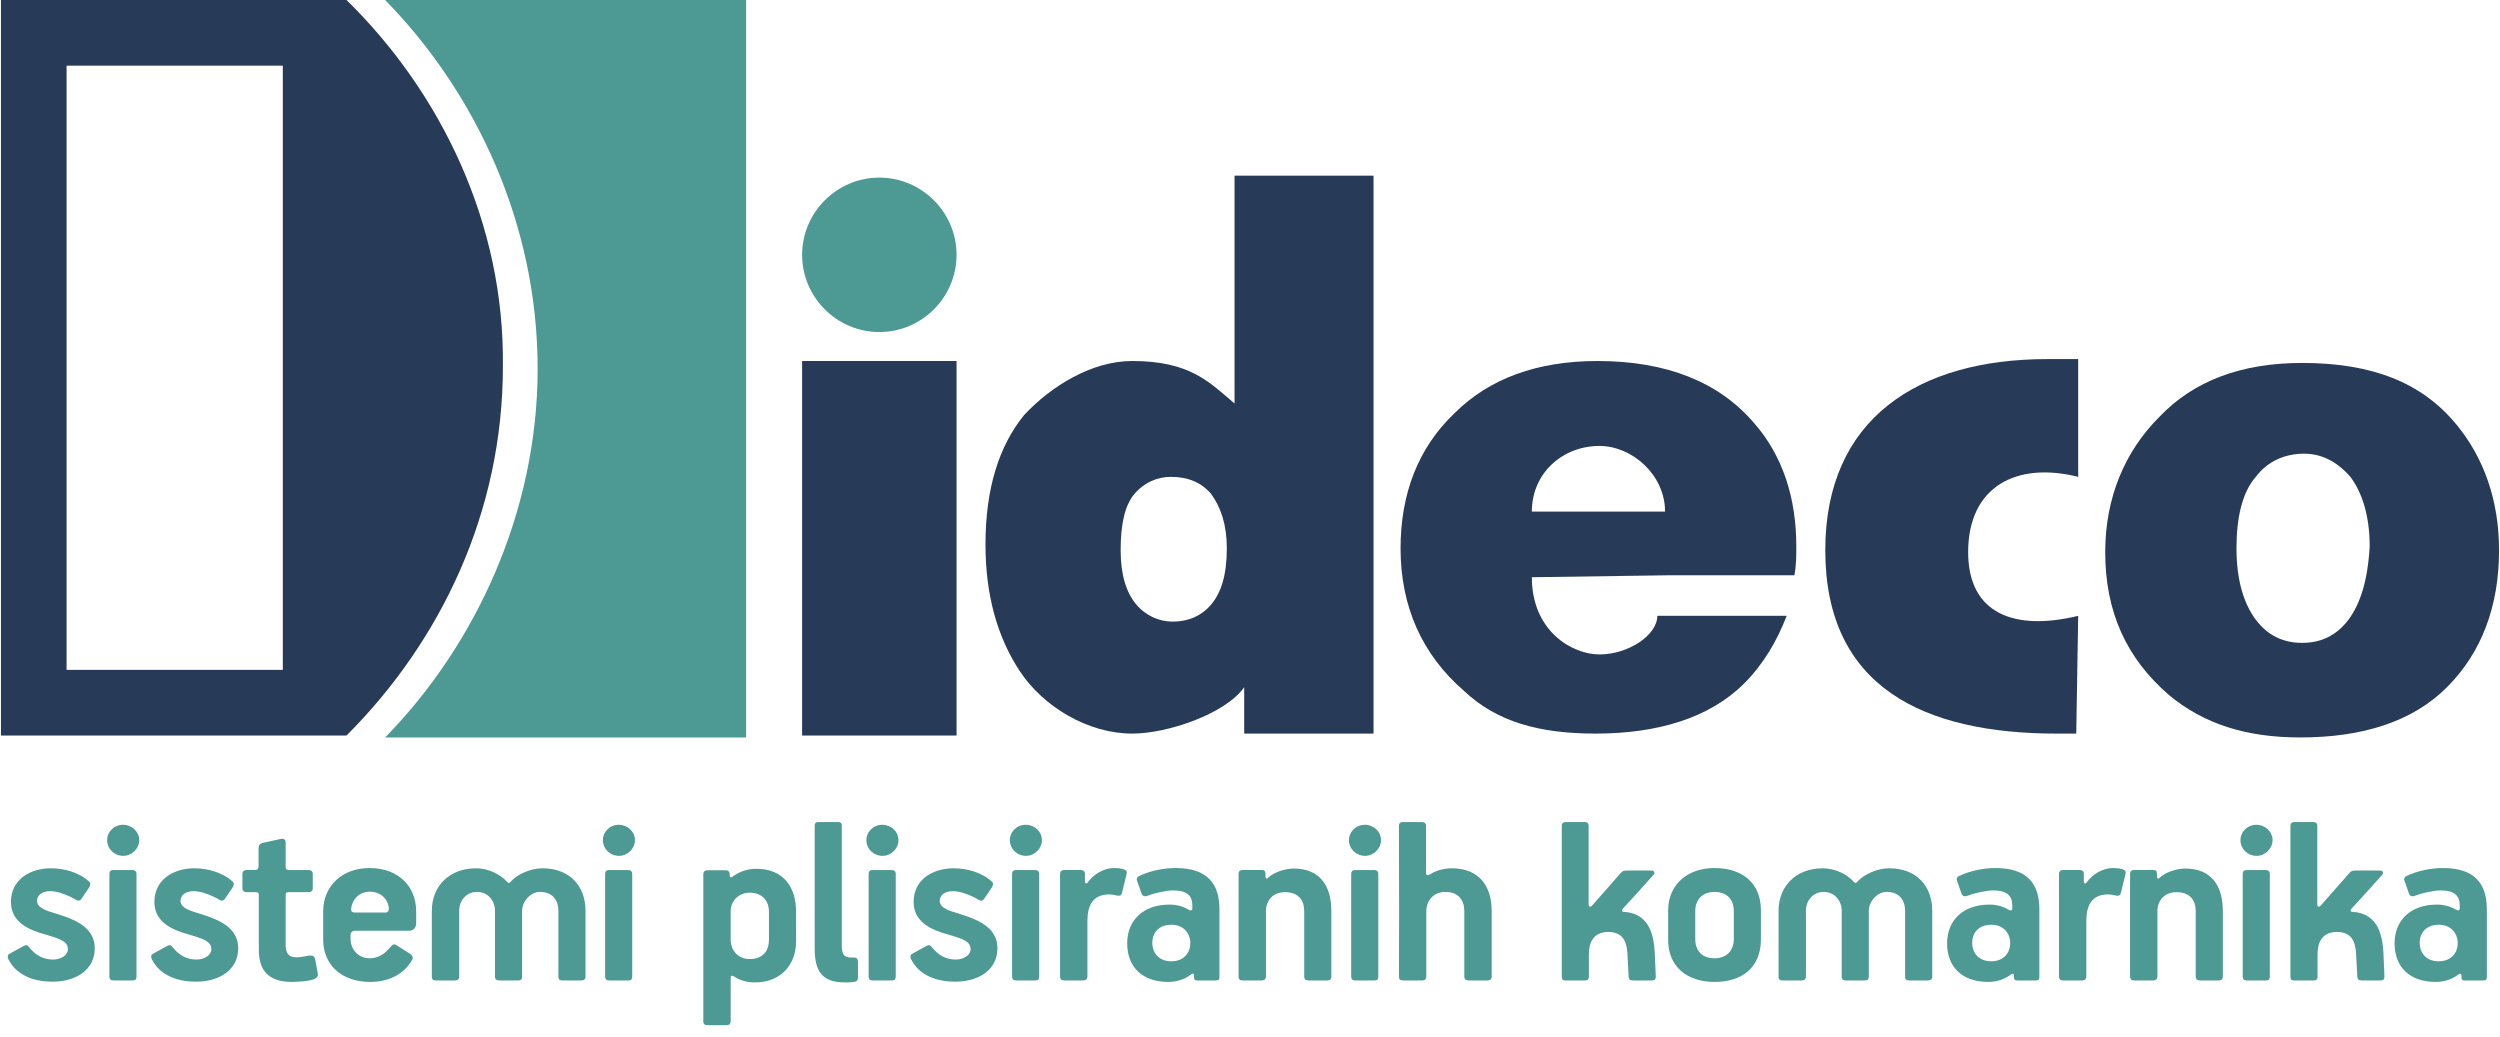 <?xml version="1.0" encoding="UTF-8"?><svg id="Layer_1" xmlns="http://www.w3.org/2000/svg" viewBox="0 0 422.344 175.125"><defs><style>.cls-1{fill:#273a57;}.cls-1,.cls-2{fill-rule:evenodd;}.cls-3,.cls-2{fill:#4d9993;}</style></defs><path id="Fill-46" class="cls-1" d="M396.742,104.692c-1.957,2.609-4.566,3.913-7.827,3.913s-5.871-1.304-7.827-3.913c-1.957-2.609-3.261-6.523-3.261-12.067,0-5.218.978-9.458,3.261-12.067,1.957-2.609,4.892-3.913,8.154-3.913,2.935,0,5.544,1.304,7.827,3.913,1.957,2.609,3.261,6.523,3.261,11.741-.327,5.871-1.633,9.784-3.588,12.395h0ZM415.007,71.752c-5.871-7.175-14.35-10.438-26.092-10.438-10.11,0-18.263,2.935-24.133,9.131-5.871,5.871-9.131,13.698-9.131,22.829,0,10.11,3.587,17.937,10.762,24.133,5.871,4.892,13.045,7.175,22.178,7.175,10.438,0,18.917-2.609,24.787-8.479,5.871-5.871,8.806-13.698,8.806-23.155-.001-8.479-2.609-15.654-7.175-21.198h-.001Z"/><path id="Fill-47" class="cls-1" d="M350.758,123.934h-3.261c-22.503,0-39.137-7.827-39.137-30.983,0-22.178,15.654-32.288,37.506-32.288h5.218v19.894c-10.438-2.609-18.589,1.631-18.589,12.719,0,10.438,7.827,13.371,18.589,10.762l-.326,19.893h0Z"/><path id="Fill-48" class="cls-1" d="M207.257,92.624c0-3.913-.979-6.848-2.609-9.131-1.631-1.957-3.913-2.935-6.848-2.935-2.283,0-4.566.979-6.196,2.935-1.631,1.957-2.283,5.218-2.283,9.458s.979,7.175,2.609,9.131c1.631,1.957,3.913,2.935,6.196,2.935,2.609,0,4.892-.979,6.523-2.935,1.63-1.957,2.608-4.892,2.608-9.458ZM232.042,29.679v94.254h-21.85v-7.827c-3.261,4.566-13.045,7.827-18.917,7.827-7.501,0-15.002-4.566-18.917-10.438-3.913-5.871-5.871-13.045-5.871-21.526,0-9.458,2.283-16.633,6.523-21.85,4.566-4.892,11.414-9.131,18.265-9.131,9.784,0,13.045,3.587,17.285,7.175V29.679h23.481,0Z"/><polygon id="Fill-49" class="cls-1" points="135.508 124.259 161.598 124.259 161.598 60.988 135.508 60.988 135.508 124.259"/><path id="Fill-50" class="cls-1" d="M258.786,97.515c0,9.131,6.848,13.045,11.414,13.045,4.892,0,9.784-3.261,9.784-6.523h21.852c-1.631,4.242-3.913,8.156-7.175,11.415-5.871,5.871-14.676,8.479-25.113,8.479-9.458,0-16.633-1.957-22.178-7.175-7.175-6.196-10.762-14.35-10.762-24.133,0-9.131,2.935-16.959,9.131-22.829,5.871-5.871,14.024-8.806,24.133-8.806,11.741,0,20.546,3.587,26.416,10.436,4.892,5.544,7.175,12.719,7.175,20.872,0,1.631,0,3.262-.327,4.892h-13.696s-7.827.001-7.827.001l-22.829.326h.001ZM281.29,86.426c0-6.196-5.544-11.089-11.089-11.089-6.196,0-11.414,4.566-11.414,11.089h22.503Z"/><path class="cls-1" d="M58.539.001H.161v124.257h58.378c15.982-15.982,26.416-37.832,26.416-62.291C85.282,37.833,74.52,15.656,58.539.001ZM47.777,113.171H11.249V11.091h36.528v102.08Z"/><path id="Fill-53" class="cls-2" d="M65.063.001c15.328,15.654,25.764,37.832,25.764,62.291,0,24.133-10.436,46.637-25.764,62.291h60.987s0-124.583,0-124.583h-60.987Z"/><path id="Fill-54" class="cls-2" d="M161.598,43.051c0,7.175-5.871,13.045-13.045,13.045s-13.045-5.871-13.045-13.045,5.871-13.045,13.045-13.045c7.175-.001,13.045,5.87,13.045,13.045Z"/><path class="cls-3" d="M8.864,165.843c-2.899,0-6.007-.924-7.436-3.78-.168-.336-.21-.715.168-.925l2.353-1.302c.462-.252.672-.21.966.168,1.134,1.428,2.436,2.101,4.075,2.101,1.134,0,2.479-.631,2.479-1.765,0-.966-.714-1.428-1.975-1.891-.798-.294-1.932-.588-2.982-.924-2.73-.924-4.663-2.395-4.663-5.167,0-3.738,3.193-5.671,6.763-5.671,2.101,0,4.705.63,6.469,2.269.294.294.168.672-.042,1.008l-1.344,1.975c-.126.126-.294.21-.462.21-.294,0-.756-.378-1.302-.63-1.26-.588-2.395-.967-3.487-.967-1.218,0-2.184.589-2.184,1.639,0,.756.63,1.302,1.974,1.765,3.277,1.05,7.771,2.1,7.771,6.259,0,3.612-3.15,5.629-7.141,5.629Z"/><path class="cls-3" d="M20.833,144.587c-1.513,0-2.731-1.176-2.731-2.646,0-1.428,1.176-2.604,2.688-2.604,1.471,0,2.731,1.135,2.731,2.604,0,1.387-1.218,2.646-2.688,2.646ZM18.48,147.654c0-.42.21-.672.63-.672h3.277c.378,0,.672.21.672.672v17.308c0,.504-.21.672-.63.672h-3.277c-.42,0-.672-.21-.672-.63v-17.35Z"/><path class="cls-3" d="M33.098,165.843c-2.899,0-6.007-.924-7.436-3.78-.168-.336-.21-.715.168-.925l2.353-1.302c.462-.252.672-.21.966.168,1.134,1.428,2.436,2.101,4.075,2.101,1.134,0,2.479-.631,2.479-1.765,0-.966-.714-1.428-1.975-1.891-.798-.294-1.932-.588-2.982-.924-2.73-.924-4.663-2.395-4.663-5.167,0-3.738,3.193-5.671,6.763-5.671,2.101,0,4.705.63,6.469,2.269.294.294.168.672-.042,1.008l-1.344,1.975c-.126.126-.294.21-.462.21-.294,0-.756-.378-1.302-.63-1.26-.588-2.395-.967-3.487-.967-1.218,0-2.184.589-2.184,1.639,0,.756.63,1.302,1.974,1.765,3.277,1.05,7.771,2.1,7.771,6.259,0,3.612-3.15,5.629-7.141,5.629Z"/><path class="cls-3" d="M52.921,165.465c-1.008.336-2.394.378-3.612.42-4.369,0-5.587-2.395-5.587-5.461v-9.241c0-.294-.126-.463-.504-.463h-1.554c-.42,0-.714-.252-.714-.63v-2.437c0-.42.294-.672.672-.672h1.47c.42,0,.588-.252.588-.588v-3.15c0-.378.21-.715.672-.841l3.066-.672c.588-.126.84.168.84.588v4.117c0,.294.084.546.588.546h3.319c.42,0,.672.252.672.672v2.395c0,.42-.252.672-.672.672h-3.403c-.378,0-.504.126-.504.421v8.485c0,1.344.462,2.101,1.806,2.101.42,0,1.428-.127,1.891-.253.966-.168,1.176.084,1.302.673l.42,2.227c.126.756-.336.924-.756,1.092Z"/><path class="cls-3" d="M69.134,157.232h-9.074c-.588,0-.84.336-.84.714v.63c0,1.807,1.302,3.319,3.234,3.319,1.68,0,2.772-1.009,3.571-1.975.294-.336.504-.546,1.008-.21l2.058,1.302c.504.336.798.631.546,1.135-1.471,2.604-4.201,3.738-7.1,3.738-4.789,0-7.939-2.856-7.939-7.142v-4.746c0-4.369,3.235-7.352,7.855-7.352,4.537,0,7.855,2.814,7.855,7.352v1.974c0,.757-.504,1.261-1.176,1.261ZM59.304,153.578c0,.378.168.588.714.588h5.083c.462,0,.63-.378.588-.799-.21-1.68-1.555-2.73-3.193-2.73-1.848,0-3.024,1.345-3.192,2.941Z"/><path class="cls-3" d="M98.241,165.633h-3.276c-.42,0-.63-.21-.63-.588v-11.174c0-1.723-.924-3.193-3.109-3.193-1.596,0-3.024,1.597-3.024,3.193v11.132c0,.42-.21.63-.672.63h-3.235c-.42,0-.672-.21-.672-.588v-11.174c0-1.723-1.218-3.193-3.025-3.193-1.848,0-3.024,1.471-3.024,3.193v11.132c0,.42-.252.63-.714.63h-3.277c-.42,0-.63-.21-.63-.588v-11.174c0-4.159,2.94-7.184,7.477-7.184,1.975,0,4.075.966,5.209,2.269.126.084.21.21.294.21.126,0,.21-.084.294-.168,1.092-1.261,3.36-2.311,5.419-2.311,4.579,0,7.267,2.982,7.267,7.184v11.132c0,.42-.252.63-.672.63Z"/><path class="cls-3" d="M104.58,144.587c-1.513,0-2.73-1.176-2.73-2.646,0-1.428,1.176-2.604,2.688-2.604,1.47,0,2.73,1.135,2.73,2.604,0,1.387-1.218,2.646-2.688,2.646ZM102.227,147.654c0-.42.21-.672.63-.672h3.277c.378,0,.672.21.672.672v17.308c0,.504-.21.672-.63.672h-3.277c-.42,0-.672-.21-.672-.63v-17.35Z"/><path class="cls-3" d="M134.485,159.08c0,3.78-2.479,6.889-6.973,6.889-1.512,0-2.772-.504-3.36-.924-.504-.336-.714-.21-.714.126v7.352c0,.462-.294.672-.672.672h-3.235c-.462,0-.714-.21-.714-.63v-24.911c0-.378.252-.63.672-.63h3.151c.378,0,.63.252.63.588v.336c0,.168.126.421.462.168.924-.672,2.227-1.344,4.075-1.344,4.537,0,6.679,3.108,6.679,7.226v5.083ZM129.906,154.039c0-1.849-1.134-3.235-3.235-3.235-1.89,0-3.276,1.429-3.234,3.193v4.746c0,1.807,1.26,3.277,3.192,3.277,2.311,0,3.277-1.429,3.277-3.277v-4.704Z"/><path class="cls-3" d="M142.21,159.668c0,1.596.336,2.101,1.681,2.101h.462c.504,0,.588.462.588.756v2.604c0,.588-.294.714-.756.756-.504.084-1.218.084-1.428.084-3.823,0-5.125-1.807-5.125-5.755v-20.752c0-.378.21-.588.546-.588h3.445c.336,0,.588.168.588.546v20.248Z"/><path class="cls-3" d="M149.098,144.587c-1.513,0-2.731-1.176-2.731-2.646,0-1.428,1.176-2.604,2.688-2.604,1.471,0,2.731,1.135,2.731,2.604,0,1.387-1.218,2.646-2.688,2.646ZM146.745,147.654c0-.42.21-.672.63-.672h3.277c.378,0,.672.21.672.672v17.308c0,.504-.21.672-.63.672h-3.277c-.42,0-.672-.21-.672-.63v-17.35Z"/><path class="cls-3" d="M161.362,165.843c-2.899,0-6.007-.924-7.436-3.78-.168-.336-.21-.715.168-.925l2.353-1.302c.462-.252.672-.21.966.168,1.134,1.428,2.436,2.101,4.075,2.101,1.134,0,2.479-.631,2.479-1.765,0-.966-.714-1.428-1.975-1.891-.798-.294-1.932-.588-2.982-.924-2.73-.924-4.663-2.395-4.663-5.167,0-3.738,3.193-5.671,6.763-5.671,2.101,0,4.705.63,6.469,2.269.294.294.168.672-.042,1.008l-1.344,1.975c-.126.126-.294.21-.462.21-.294,0-.756-.378-1.302-.63-1.26-.588-2.395-.967-3.487-.967-1.218,0-2.184.589-2.184,1.639,0,.756.63,1.302,1.974,1.765,3.277,1.05,7.771,2.1,7.771,6.259,0,3.612-3.15,5.629-7.141,5.629Z"/><path class="cls-3" d="M173.332,144.587c-1.513,0-2.73-1.176-2.73-2.646,0-1.428,1.176-2.604,2.688-2.604,1.47,0,2.73,1.135,2.73,2.604,0,1.387-1.219,2.646-2.688,2.646ZM170.979,147.654c0-.42.21-.672.63-.672h3.276c.378,0,.673.21.673.672v17.308c0,.504-.21.672-.631.672h-3.276c-.42,0-.672-.21-.672-.63v-17.35Z"/><path class="cls-3" d="M189.587,150.678c-.126.631-.336.673-.799.631-.504-.126-1.008-.21-1.386-.21-2.814,0-3.696,1.89-3.696,4.494v9.368c0,.462-.295.672-.715.672h-3.234c-.42,0-.672-.21-.672-.63v-17.35c0-.42.252-.672.672-.672h2.856c.378,0,.672.21.672.63v1.303c0,.336.253.462.463.168.882-1.219,2.521-2.437,4.536-2.437.462,0,1.093.042,1.513.21.588.168.63.462.504.882l-.714,2.94Z"/><path class="cls-3" d="M205.463,165.633h-3.276c-.294,0-.462-.168-.462-.462v-.336c0-.378-.21-.462-.588-.168-.757.588-2.017,1.218-3.781,1.218-4.284,0-6.931-2.437-6.931-6.511,0-3.907,2.688-6.554,7.183-6.554,1.177,0,2.227.294,3.234.883.295.168.589.168.589-.253v-.504c0-1.68-.967-2.521-3.235-2.521-1.176,0-3.234.463-4.41.925-.42.168-.798,0-.925-.378l-.756-2.143c-.168-.378.042-.715.336-.841,1.891-.882,4.075-1.344,6.176-1.344,5.377,0,7.393,2.688,7.393,6.974v11.426c0,.42-.126.588-.546.588ZM197.902,156.223c-2.142,0-3.234,1.345-3.234,3.067s1.135,3.108,3.192,3.108c2.227,0,3.235-1.513,3.235-3.108-.042-1.681-1.177-3.067-3.193-3.067Z"/><path class="cls-3" d="M224.279,165.633h-3.276c-.42,0-.672-.21-.672-.63v-11.048c0-1.891-.966-3.235-3.276-3.235-1.933,0-3.192,1.345-3.192,3.193v11.048c0,.462-.295.672-.715.672h-3.235c-.42,0-.672-.21-.672-.63v-17.35c0-.462.252-.672.672-.672h3.277c.42,0,.589.168.589.63,0,.042,0,.631.042.631.042.294.252.252.462,0,.924-.883,2.814-1.513,4.284-1.513,4.411,0,6.344,2.94,6.344,7.142v11.09c0,.462-.252.672-.631.672Z"/><path class="cls-3" d="M230.619,144.587c-1.513,0-2.73-1.176-2.73-2.646,0-1.428,1.176-2.604,2.688-2.604,1.47,0,2.73,1.135,2.73,2.604,0,1.387-1.219,2.646-2.688,2.646ZM228.267,147.654c0-.42.21-.672.63-.672h3.276c.378,0,.673.21.673.672v17.308c0,.504-.21.672-.631.672h-3.276c-.42,0-.672-.21-.672-.63v-17.35Z"/><path class="cls-3" d="M251.327,165.633h-3.234c-.462,0-.714-.21-.714-.63v-11.09c0-1.849-1.008-3.235-3.192-3.235-2.017,0-3.234,1.471-3.234,3.319v10.964c0,.462-.253.672-.673.672h-3.276c-.462,0-.672-.21-.672-.63.042-6.89.042-12.603,0-25.457,0-.462.21-.672.63-.672h3.276c.378,0,.673.21.673.672v7.939c0,.378.252.504.714.21,1.008-.672,2.479-1.008,3.612-1.008,4.663,0,6.764,3.024,6.764,7.226v11.048c0,.462-.252.672-.673.672Z"/><path class="cls-3" d="M279.719,164.877v.126c0,.462-.21.63-.672.63h-3.193c-.546,0-.672-.21-.714-.672l-.21-3.907c-.126-1.974-.756-3.612-3.234-3.612-2.521,0-3.276,1.807-3.276,3.738v3.865c0,.378-.211.588-.631.588h-3.402c-.378,0-.546-.21-.546-.588v-25.499c0-.42.21-.672.63-.672h3.276c.378,0,.631.21.631.63v13.274c0,.462.336.462.546.252l4.915-5.587c.336-.336.504-.378,1.092-.378h4.074c.505,0,.631.42.337.714-1.723,1.933-3.445,3.865-5.209,5.756-.084.168-.126.21-.126.294s.084.21.252.21c4.032.21,5.125,3.36,5.293,6.973l.168,3.865Z"/><path class="cls-3" d="M289.671,165.885c-4.789,0-7.855-2.688-7.855-7.058v-5.04c0-4.243,3.15-7.142,7.813-7.142,4.746,0,7.855,2.562,7.855,7.142v4.914c0,4.663-3.109,7.184-7.813,7.184ZM292.905,153.913c0-1.975-1.177-3.235-3.276-3.235-2.059,0-3.235,1.345-3.235,3.235v4.746c0,1.891,1.093,3.235,3.235,3.235,2.016,0,3.276-1.261,3.276-3.235v-4.746Z"/><path class="cls-3" d="M325.751,165.633h-3.276c-.42,0-.63-.21-.63-.588v-11.174c0-1.723-.925-3.193-3.108-3.193-1.597,0-3.025,1.597-3.025,3.193v11.132c0,.42-.21.63-.672.63h-3.234c-.42,0-.672-.21-.672-.588v-11.174c0-1.723-1.219-3.193-3.024-3.193-1.849,0-3.024,1.471-3.024,3.193v11.132c0,.42-.253.63-.715.63h-3.276c-.42,0-.63-.21-.63-.588v-11.174c0-4.159,2.94-7.184,7.478-7.184,1.974,0,4.074.966,5.209,2.269.126.084.21.21.294.21.126,0,.21-.084.294-.168,1.092-1.261,3.36-2.311,5.419-2.311,4.578,0,7.267,2.982,7.267,7.184v11.132c0,.42-.252.63-.672.63Z"/><path class="cls-3" d="M343.977,165.633h-3.276c-.294,0-.462-.168-.462-.462v-.336c0-.378-.21-.462-.588-.168-.757.588-2.017,1.218-3.781,1.218-4.284,0-6.931-2.437-6.931-6.511,0-3.907,2.688-6.554,7.183-6.554,1.177,0,2.227.294,3.234.883.295.168.589.168.589-.253v-.504c0-1.68-.967-2.521-3.235-2.521-1.176,0-3.234.463-4.41.925-.42.168-.798,0-.924-.378l-.757-2.143c-.168-.378.042-.715.336-.841,1.891-.882,4.075-1.344,6.176-1.344,5.377,0,7.393,2.688,7.393,6.974v11.426c0,.42-.126.588-.546.588ZM336.415,156.223c-2.142,0-3.234,1.345-3.234,3.067s1.135,3.108,3.192,3.108c2.227,0,3.235-1.513,3.235-3.108-.042-1.681-1.177-3.067-3.193-3.067Z"/><path class="cls-3" d="M358.34,150.678c-.126.631-.336.673-.799.631-.504-.126-1.008-.21-1.386-.21-2.814,0-3.696,1.89-3.696,4.494v9.368c0,.462-.295.672-.715.672h-3.234c-.42,0-.672-.21-.672-.63v-17.35c0-.42.252-.672.672-.672h2.856c.378,0,.672.21.672.63v1.303c0,.336.253.462.463.168.882-1.219,2.521-2.437,4.536-2.437.462,0,1.093.042,1.513.21.588.168.63.462.504.882l-.714,2.94Z"/><path class="cls-3" d="M374.888,165.633h-3.276c-.42,0-.672-.21-.672-.63v-11.048c0-1.891-.966-3.235-3.276-3.235-1.933,0-3.192,1.345-3.192,3.193v11.048c0,.462-.295.672-.715.672h-3.234c-.42,0-.672-.21-.672-.63v-17.35c0-.462.252-.672.672-.672h3.276c.42,0,.589.168.589.63,0,.042,0,.631.042.631.042.294.252.252.462,0,.924-.883,2.814-1.513,4.284-1.513,4.411,0,6.344,2.94,6.344,7.142v11.09c0,.462-.252.672-.631.672Z"/><path class="cls-3" d="M381.229,144.587c-1.513,0-2.73-1.176-2.73-2.646,0-1.428,1.176-2.604,2.688-2.604,1.47,0,2.73,1.135,2.73,2.604,0,1.387-1.219,2.646-2.688,2.646ZM378.876,147.654c0-.42.21-.672.63-.672h3.276c.378,0,.673.21.673.672v17.308c0,.504-.21.672-.631.672h-3.276c-.42,0-.672-.21-.672-.63v-17.35Z"/><path class="cls-3" d="M402.818,164.877v.126c0,.462-.21.63-.672.63h-3.193c-.546,0-.672-.21-.714-.672l-.21-3.907c-.126-1.974-.756-3.612-3.234-3.612-2.521,0-3.276,1.807-3.276,3.738v3.865c0,.378-.211.588-.631.588h-3.402c-.378,0-.546-.21-.546-.588v-25.499c0-.42.21-.672.63-.672h3.276c.378,0,.631.21.631.63v13.274c0,.462.336.462.546.252l4.915-5.587c.336-.336.504-.378,1.092-.378h4.074c.505,0,.631.42.337.714-1.723,1.933-3.445,3.865-5.209,5.756-.084.168-.126.21-.126.294s.084.21.252.21c4.032.21,5.125,3.36,5.293,6.973l.168,3.865Z"/><path class="cls-3" d="M419.575,165.633h-3.276c-.294,0-.462-.168-.462-.462v-.336c0-.378-.21-.462-.588-.168-.757.588-2.017,1.218-3.781,1.218-4.284,0-6.931-2.437-6.931-6.511,0-3.907,2.688-6.554,7.183-6.554,1.177,0,2.227.294,3.234.883.295.168.589.168.589-.253v-.504c0-1.68-.967-2.521-3.235-2.521-1.176,0-3.234.463-4.41.925-.42.168-.798,0-.925-.378l-.756-2.143c-.168-.378.042-.715.336-.841,1.891-.882,4.075-1.344,6.176-1.344,5.377,0,7.393,2.688,7.393,6.974v11.426c0,.42-.126.588-.546.588ZM412.014,156.223c-2.142,0-3.234,1.345-3.234,3.067s1.135,3.108,3.192,3.108c2.227,0,3.235-1.513,3.235-3.108-.042-1.681-1.177-3.067-3.193-3.067Z"/></svg>